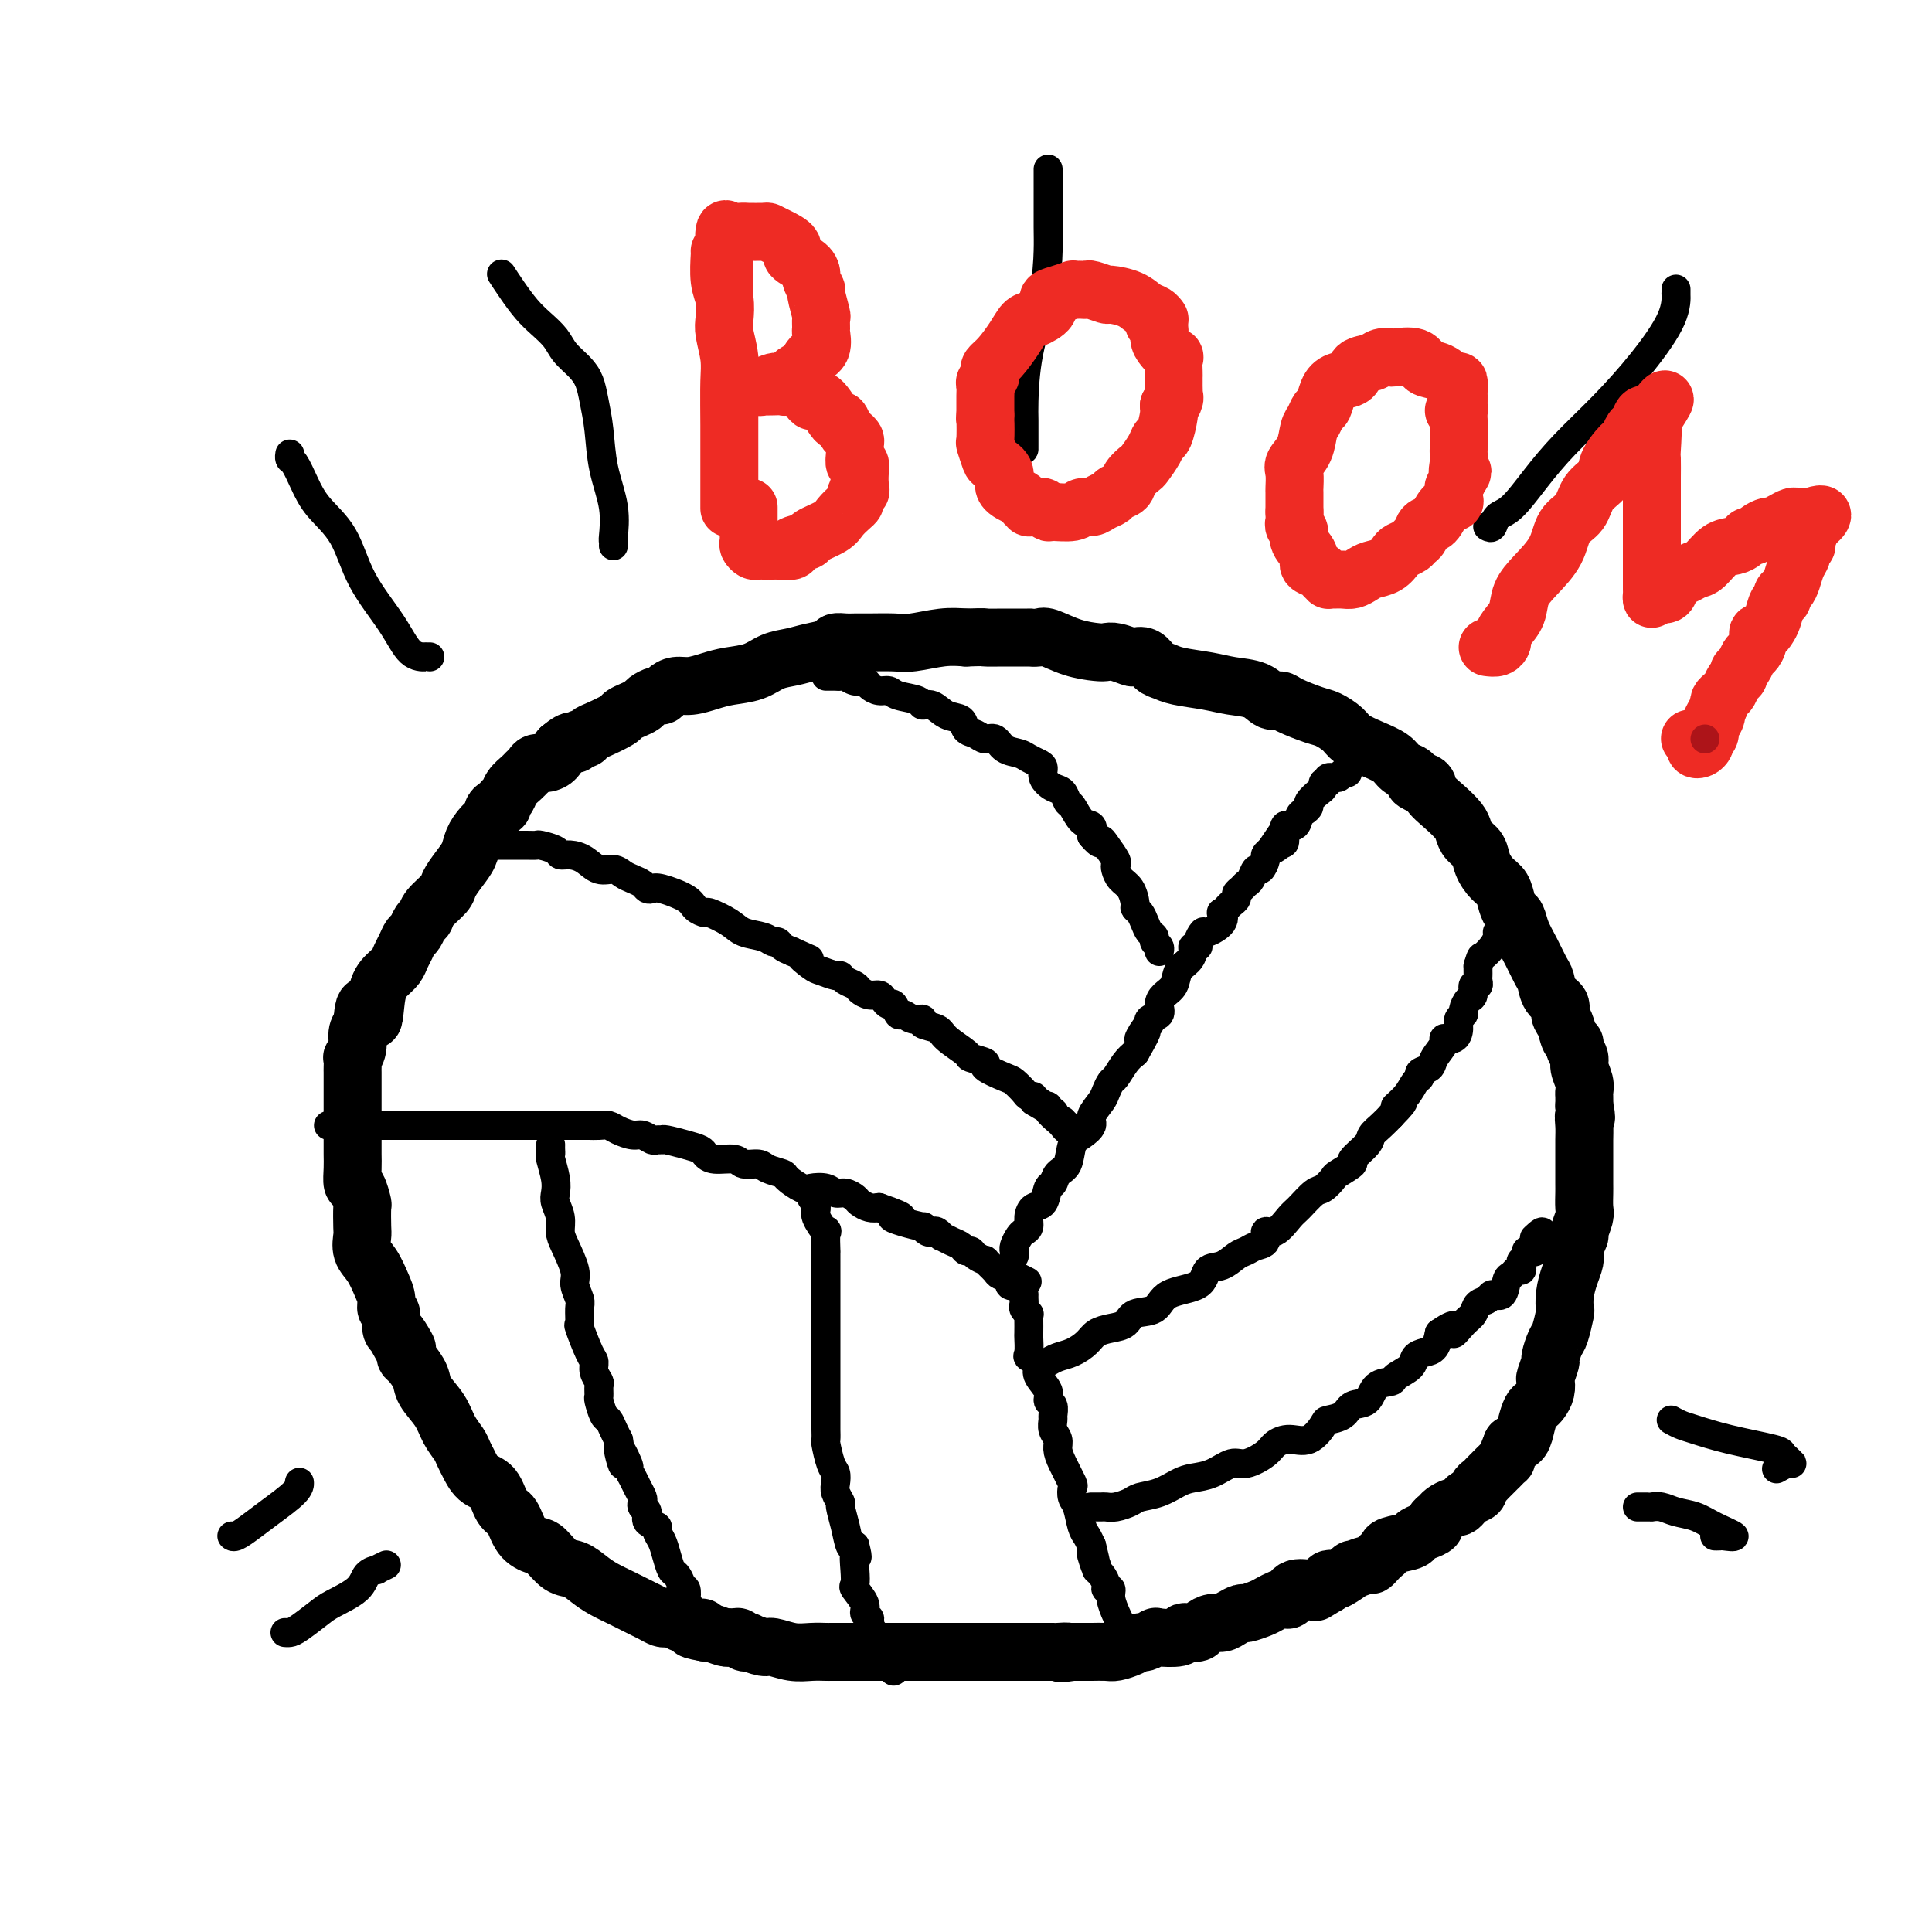 <svg viewBox='0 0 400 400' version='1.1' xmlns='http://www.w3.org/2000/svg' xmlns:xlink='http://www.w3.org/1999/xlink'><g fill='none' stroke='#000000' stroke-width='12' stroke-linecap='round' stroke-linejoin='round'><path d='M139,335c-0.361,-0.026 -0.721,-0.051 -1,0c-0.279,0.051 -0.476,0.179 -1,0c-0.524,-0.179 -1.375,-0.667 -2,-1c-0.625,-0.333 -1.024,-0.513 -2,-1c-0.976,-0.487 -2.529,-1.280 -4,-2c-1.471,-0.720 -2.859,-1.366 -4,-2c-1.141,-0.634 -2.034,-1.255 -3,-2c-0.966,-0.745 -2.006,-1.615 -3,-2c-0.994,-0.385 -1.943,-0.285 -3,-1c-1.057,-0.715 -2.223,-2.244 -3,-3c-0.777,-0.756 -1.166,-0.738 -2,-1c-0.834,-0.262 -2.114,-0.803 -3,-2c-0.886,-1.197 -1.380,-3.050 -2,-4c-0.620,-0.950 -1.368,-0.997 -2,-2c-0.632,-1.003 -1.149,-2.961 -2,-4c-0.851,-1.039 -2.035,-1.160 -3,-2c-0.965,-0.840 -1.711,-2.398 -2,-3c-0.289,-0.602 -0.122,-0.246 0,0c0.122,0.246 0.200,0.384 0,0c-0.200,-0.384 -0.677,-1.289 -1,-2c-0.323,-0.711 -0.491,-1.229 -1,-2c-0.509,-0.771 -1.358,-1.797 -2,-3c-0.642,-1.203 -1.076,-2.584 -2,-4c-0.924,-1.416 -2.339,-2.865 -3,-4c-0.661,-1.135 -0.569,-1.954 -1,-3c-0.431,-1.046 -1.385,-2.320 -2,-3c-0.615,-0.680 -0.890,-0.766 -1,-1c-0.110,-0.234 -0.055,-0.617 0,-1'/><path d='M84,280c-3.664,-5.999 -0.823,-1.996 0,-1c0.823,0.996 -0.372,-1.014 -1,-2c-0.628,-0.986 -0.690,-0.949 -1,-1c-0.310,-0.051 -0.870,-0.189 -1,-1c-0.130,-0.811 0.170,-2.293 0,-3c-0.170,-0.707 -0.810,-0.639 -1,-1c-0.190,-0.361 0.068,-1.151 0,-2c-0.068,-0.849 -0.463,-1.758 -1,-3c-0.537,-1.242 -1.216,-2.817 -2,-4c-0.784,-1.183 -1.673,-1.974 -2,-3c-0.327,-1.026 -0.090,-2.286 0,-3c0.090,-0.714 0.034,-0.883 0,-2c-0.034,-1.117 -0.048,-3.184 0,-4c0.048,-0.816 0.156,-0.382 0,-1c-0.156,-0.618 -0.578,-2.287 -1,-3c-0.422,-0.713 -0.845,-0.468 -1,-1c-0.155,-0.532 -0.041,-1.839 0,-3c0.041,-1.161 0.011,-2.176 0,-3c-0.011,-0.824 -0.003,-1.456 0,-2c0.003,-0.544 0.001,-1.000 0,-2c-0.001,-1.000 -0.000,-2.543 0,-4c0.000,-1.457 0.000,-2.829 0,-4c-0.000,-1.171 -0.001,-2.141 0,-3c0.001,-0.859 0.004,-1.608 0,-2c-0.004,-0.392 -0.016,-0.426 0,-1c0.016,-0.574 0.060,-1.687 0,-2c-0.060,-0.313 -0.222,0.174 0,0c0.222,-0.174 0.829,-1.008 1,-2c0.171,-0.992 -0.094,-2.140 0,-3c0.094,-0.860 0.547,-1.430 1,-2'/><path d='M75,212c0.417,-7.252 1.460,-1.883 2,-1c0.540,0.883 0.579,-2.722 1,-5c0.421,-2.278 1.226,-3.230 2,-4c0.774,-0.770 1.517,-1.357 2,-2c0.483,-0.643 0.707,-1.342 1,-2c0.293,-0.658 0.657,-1.275 1,-2c0.343,-0.725 0.667,-1.558 1,-2c0.333,-0.442 0.674,-0.492 1,-1c0.326,-0.508 0.636,-1.472 1,-2c0.364,-0.528 0.783,-0.620 1,-1c0.217,-0.380 0.233,-1.049 1,-2c0.767,-0.951 2.285,-2.183 3,-3c0.715,-0.817 0.628,-1.220 1,-2c0.372,-0.780 1.204,-1.939 2,-3c0.796,-1.061 1.558,-2.024 2,-3c0.442,-0.976 0.566,-1.964 1,-3c0.434,-1.036 1.178,-2.119 2,-3c0.822,-0.881 1.722,-1.560 2,-2c0.278,-0.440 -0.066,-0.642 0,-1c0.066,-0.358 0.541,-0.872 1,-1c0.459,-0.128 0.900,0.131 1,0c0.100,-0.131 -0.142,-0.651 0,-1c0.142,-0.349 0.668,-0.527 1,-1c0.332,-0.473 0.469,-1.241 1,-2c0.531,-0.759 1.454,-1.509 2,-2c0.546,-0.491 0.713,-0.722 1,-1c0.287,-0.278 0.693,-0.602 1,-1c0.307,-0.398 0.515,-0.870 1,-1c0.485,-0.130 1.246,0.080 2,0c0.754,-0.080 1.501,-0.452 2,-1c0.499,-0.548 0.749,-1.274 1,-2'/><path d='M116,155c3.107,-2.637 2.875,-1.230 3,-1c0.125,0.230 0.608,-0.716 1,-1c0.392,-0.284 0.692,0.093 1,0c0.308,-0.093 0.624,-0.655 1,-1c0.376,-0.345 0.812,-0.474 2,-1c1.188,-0.526 3.129,-1.450 4,-2c0.871,-0.550 0.671,-0.726 1,-1c0.329,-0.274 1.188,-0.647 2,-1c0.812,-0.353 1.579,-0.686 2,-1c0.421,-0.314 0.496,-0.610 1,-1c0.504,-0.390 1.435,-0.874 2,-1c0.565,-0.126 0.762,0.107 1,0c0.238,-0.107 0.516,-0.554 1,-1c0.484,-0.446 1.175,-0.892 2,-1c0.825,-0.108 1.784,0.122 3,0c1.216,-0.122 2.688,-0.596 4,-1c1.312,-0.404 2.464,-0.738 4,-1c1.536,-0.262 3.456,-0.451 5,-1c1.544,-0.549 2.713,-1.457 4,-2c1.287,-0.543 2.690,-0.720 4,-1c1.310,-0.280 2.525,-0.664 4,-1c1.475,-0.336 3.211,-0.626 4,-1c0.789,-0.374 0.630,-0.833 1,-1c0.370,-0.167 1.268,-0.044 2,0c0.732,0.044 1.297,0.008 2,0c0.703,-0.008 1.545,0.012 3,0c1.455,-0.012 3.524,-0.055 5,0c1.476,0.055 2.359,0.207 4,0c1.641,-0.207 4.040,-0.773 6,-1c1.960,-0.227 3.480,-0.113 5,0'/><path d='M200,132c4.614,-0.155 3.649,-0.041 4,0c0.351,0.041 2.017,0.009 4,0c1.983,-0.009 4.283,0.004 5,0c0.717,-0.004 -0.148,-0.026 0,0c0.148,0.026 1.310,0.098 2,0c0.690,-0.098 0.907,-0.367 2,0c1.093,0.367 3.060,1.370 5,2c1.940,0.630 3.853,0.887 5,1c1.147,0.113 1.529,0.081 2,0c0.471,-0.081 1.032,-0.211 2,0c0.968,0.211 2.342,0.763 3,1c0.658,0.237 0.599,0.157 1,0c0.401,-0.157 1.261,-0.393 2,0c0.739,0.393 1.358,1.415 2,2c0.642,0.585 1.309,0.733 2,1c0.691,0.267 1.406,0.654 3,1c1.594,0.346 4.066,0.653 6,1c1.934,0.347 3.330,0.736 5,1c1.670,0.264 3.613,0.403 5,1c1.387,0.597 2.219,1.651 3,2c0.781,0.349 1.512,-0.006 2,0c0.488,0.006 0.734,0.372 2,1c1.266,0.628 3.552,1.519 5,2c1.448,0.481 2.058,0.551 3,1c0.942,0.449 2.216,1.276 3,2c0.784,0.724 1.078,1.346 2,2c0.922,0.654 2.471,1.341 4,2c1.529,0.659 3.039,1.290 4,2c0.961,0.710 1.374,1.499 2,2c0.626,0.501 1.465,0.715 2,1c0.535,0.285 0.768,0.643 1,1'/><path d='M293,161c4.990,3.034 0.966,1.618 0,1c-0.966,-0.618 1.128,-0.436 2,0c0.872,0.436 0.523,1.128 1,2c0.477,0.872 1.781,1.923 3,3c1.219,1.077 2.353,2.178 3,3c0.647,0.822 0.806,1.365 1,2c0.194,0.635 0.423,1.362 1,2c0.577,0.638 1.503,1.185 2,2c0.497,0.815 0.567,1.896 1,3c0.433,1.104 1.229,2.231 2,3c0.771,0.769 1.515,1.181 2,2c0.485,0.819 0.710,2.045 1,3c0.290,0.955 0.645,1.639 1,2c0.355,0.361 0.711,0.399 1,1c0.289,0.601 0.510,1.764 1,3c0.490,1.236 1.249,2.543 2,4c0.751,1.457 1.493,3.062 2,4c0.507,0.938 0.780,1.209 1,2c0.220,0.791 0.387,2.103 1,3c0.613,0.897 1.671,1.378 2,2c0.329,0.622 -0.071,1.384 0,2c0.071,0.616 0.611,1.085 1,2c0.389,0.915 0.625,2.274 1,3c0.375,0.726 0.889,0.817 1,1c0.111,0.183 -0.180,0.459 0,1c0.180,0.541 0.833,1.349 1,2c0.167,0.651 -0.151,1.147 0,2c0.151,0.853 0.773,2.064 1,3c0.227,0.936 0.061,1.598 0,2c-0.061,0.402 -0.017,0.543 0,1c0.017,0.457 0.009,1.228 0,2'/><path d='M328,229c0.774,3.617 0.207,2.160 0,2c-0.207,-0.160 -0.056,0.976 0,2c0.056,1.024 0.015,1.936 0,3c-0.015,1.064 -0.004,2.281 0,3c0.004,0.719 0.002,0.940 0,2c-0.002,1.060 -0.005,2.960 0,4c0.005,1.040 0.016,1.219 0,2c-0.016,0.781 -0.061,2.164 0,3c0.061,0.836 0.226,1.126 0,2c-0.226,0.874 -0.844,2.330 -1,3c-0.156,0.670 0.152,0.552 0,1c-0.152,0.448 -0.762,1.463 -1,2c-0.238,0.537 -0.102,0.596 0,1c0.102,0.404 0.172,1.152 0,2c-0.172,0.848 -0.585,1.796 -1,3c-0.415,1.204 -0.832,2.663 -1,4c-0.168,1.337 -0.088,2.551 0,3c0.088,0.449 0.182,0.131 0,1c-0.182,0.869 -0.641,2.923 -1,4c-0.359,1.077 -0.618,1.177 -1,2c-0.382,0.823 -0.886,2.370 -1,3c-0.114,0.630 0.163,0.343 0,1c-0.163,0.657 -0.765,2.256 -1,3c-0.235,0.744 -0.104,0.632 0,1c0.104,0.368 0.182,1.218 0,2c-0.182,0.782 -0.626,1.498 -1,2c-0.374,0.502 -0.680,0.789 -1,1c-0.320,0.211 -0.653,0.345 -1,1c-0.347,0.655 -0.709,1.830 -1,3c-0.291,1.170 -0.512,2.334 -1,3c-0.488,0.666 -1.244,0.833 -2,1'/><path d='M313,299c-1.726,4.190 -1.040,3.164 -1,3c0.040,-0.164 -0.566,0.533 -1,1c-0.434,0.467 -0.695,0.702 -1,1c-0.305,0.298 -0.654,0.657 -1,1c-0.346,0.343 -0.688,0.669 -1,1c-0.312,0.331 -0.594,0.666 -1,1c-0.406,0.334 -0.935,0.668 -1,1c-0.065,0.332 0.334,0.663 0,1c-0.334,0.337 -1.403,0.682 -2,1c-0.597,0.318 -0.723,0.610 -1,1c-0.277,0.390 -0.705,0.878 -1,1c-0.295,0.122 -0.456,-0.122 -1,0c-0.544,0.122 -1.472,0.610 -2,1c-0.528,0.390 -0.657,0.682 -1,1c-0.343,0.318 -0.901,0.663 -1,1c-0.099,0.337 0.260,0.668 0,1c-0.260,0.332 -1.141,0.666 -2,1c-0.859,0.334 -1.697,0.667 -2,1c-0.303,0.333 -0.070,0.666 -1,1c-0.930,0.334 -3.023,0.668 -4,1c-0.977,0.332 -0.837,0.662 -1,1c-0.163,0.338 -0.630,0.683 -1,1c-0.370,0.317 -0.642,0.605 -1,1c-0.358,0.395 -0.800,0.898 -1,1c-0.200,0.102 -0.158,-0.197 -1,0c-0.842,0.197 -2.569,0.889 -3,1c-0.431,0.111 0.434,-0.360 0,0c-0.434,0.360 -2.168,1.550 -3,2c-0.832,0.450 -0.762,0.160 -1,0c-0.238,-0.160 -0.782,-0.188 -1,0c-0.218,0.188 -0.109,0.594 0,1'/><path d='M275,328c-4.496,2.704 -2.237,1.464 -2,1c0.237,-0.464 -1.547,-0.152 -2,0c-0.453,0.152 0.427,0.145 0,0c-0.427,-0.145 -2.159,-0.428 -3,0c-0.841,0.428 -0.790,1.567 -1,2c-0.210,0.433 -0.680,0.158 -1,0c-0.320,-0.158 -0.491,-0.201 -1,0c-0.509,0.201 -1.358,0.645 -2,1c-0.642,0.355 -1.078,0.621 -2,1c-0.922,0.379 -2.330,0.871 -3,1c-0.670,0.129 -0.603,-0.106 -1,0c-0.397,0.106 -1.257,0.554 -2,1c-0.743,0.446 -1.368,0.890 -2,1c-0.632,0.110 -1.269,-0.115 -2,0c-0.731,0.115 -1.555,0.570 -2,1c-0.445,0.430 -0.512,0.833 -1,1c-0.488,0.167 -1.397,0.096 -2,0c-0.603,-0.096 -0.901,-0.218 -1,0c-0.099,0.218 -0.001,0.776 -1,1c-0.999,0.224 -3.096,0.115 -4,0c-0.904,-0.115 -0.616,-0.237 -1,0c-0.384,0.237 -1.438,0.834 -2,1c-0.562,0.166 -0.630,-0.099 -1,0c-0.370,0.099 -1.043,0.562 -2,1c-0.957,0.438 -2.197,0.849 -3,1c-0.803,0.151 -1.168,0.040 -2,0c-0.832,-0.040 -2.130,-0.011 -3,0c-0.870,0.011 -1.311,0.003 -2,0c-0.689,-0.003 -1.625,-0.001 -2,0c-0.375,0.001 -0.187,0.000 0,0'/><path d='M222,342c-4.136,0.619 -1.475,0.166 -1,0c0.475,-0.166 -1.235,-0.044 -2,0c-0.765,0.044 -0.586,0.012 -1,0c-0.414,-0.012 -1.423,-0.003 -2,0c-0.577,0.003 -0.724,0.001 -1,0c-0.276,-0.001 -0.683,-0.000 -1,0c-0.317,0.000 -0.544,0.000 -1,0c-0.456,-0.000 -1.141,-0.000 -2,0c-0.859,0.000 -1.894,0.000 -3,0c-1.106,-0.000 -2.285,-0.000 -3,0c-0.715,0.000 -0.966,0.000 -2,0c-1.034,-0.000 -2.851,-0.000 -4,0c-1.149,0.000 -1.632,0.000 -2,0c-0.368,-0.000 -0.623,-0.000 -1,0c-0.377,0.000 -0.877,0.000 -1,0c-0.123,-0.000 0.132,-0.000 0,0c-0.132,0.000 -0.650,0.000 -1,0c-0.350,-0.000 -0.530,-0.000 -1,0c-0.470,0.000 -1.229,0.000 -2,0c-0.771,-0.000 -1.555,-0.000 -2,0c-0.445,0.000 -0.553,0.000 -1,0c-0.447,-0.000 -1.233,-0.000 -2,0c-0.767,0.000 -1.515,0.000 -2,0c-0.485,-0.000 -0.707,0.000 -1,0c-0.293,0.000 -0.659,0.000 -1,0c-0.341,0.000 -0.658,0.000 -1,0c-0.342,0.000 -0.707,0.000 -1,0c-0.293,0.000 -0.512,0.000 -1,0c-0.488,0.000 -1.244,0.000 -2,0'/><path d='M177,342c-7.576,0.000 -4.018,0.000 -3,0c1.018,-0.000 -0.506,-0.000 -1,0c-0.494,0.000 0.042,0.001 0,0c-0.042,-0.001 -0.662,-0.004 -1,0c-0.338,0.004 -0.392,0.016 -1,0c-0.608,-0.016 -1.768,-0.061 -3,0c-1.232,0.061 -2.536,0.226 -4,0c-1.464,-0.226 -3.089,-0.844 -4,-1c-0.911,-0.156 -1.109,0.151 -2,0c-0.891,-0.151 -2.476,-0.758 -3,-1c-0.524,-0.242 0.013,-0.117 0,0c-0.013,0.117 -0.578,0.227 -1,0c-0.422,-0.227 -0.703,-0.792 -1,-1c-0.297,-0.208 -0.612,-0.060 -1,0c-0.388,0.060 -0.850,0.030 -1,0c-0.150,-0.030 0.012,-0.061 0,0c-0.012,0.061 -0.199,0.212 -1,0c-0.801,-0.212 -2.216,-0.788 -3,-1c-0.784,-0.212 -0.938,-0.061 -1,0c-0.062,0.061 -0.031,0.030 0,0'/><path d='M146,338c-4.975,-0.841 -1.911,-0.943 -1,-1c0.911,-0.057 -0.330,-0.068 -1,0c-0.670,0.068 -0.767,0.214 -1,0c-0.233,-0.214 -0.601,-0.788 -1,-1c-0.399,-0.212 -0.828,-0.060 -1,0c-0.172,0.060 -0.086,0.030 0,0'/></g>
<g fill='none' stroke='#000000' stroke-width='6' stroke-linecap='round' stroke-linejoin='round'><path d='M68,233c0.335,0.000 0.670,0.000 1,0c0.330,0.000 0.654,-0.000 1,0c0.346,0.000 0.715,0.000 1,0c0.285,-0.000 0.485,-0.000 1,0c0.515,0.000 1.346,0.000 2,0c0.654,-0.000 1.133,0.000 2,0c0.867,-0.000 2.122,0.000 3,0c0.878,0.000 1.379,0.000 2,0c0.621,-0.000 1.361,0.000 2,0c0.639,-0.000 1.178,0.000 2,0c0.822,0.000 1.927,0.000 3,0c1.073,0.000 2.116,0.000 3,0c0.884,-0.000 1.610,0.000 2,0c0.390,0.000 0.443,-0.000 1,0c0.557,0.000 1.619,-0.000 2,0c0.381,0.000 0.081,-0.000 1,0c0.919,0.000 3.058,-0.000 4,0c0.942,0.000 0.689,-0.000 1,0c0.311,0.000 1.186,-0.000 2,0c0.814,0.000 1.565,-0.000 2,0c0.435,0.000 0.553,-0.000 1,0c0.447,0.000 1.223,-0.000 2,0c0.777,0.000 1.555,-0.000 2,0c0.445,0.000 0.556,-0.000 1,0c0.444,0.000 1.222,0.000 2,0'/><path d='M114,233c7.065,-0.000 1.728,-0.001 1,0c-0.728,0.001 3.155,0.003 5,0c1.845,-0.003 1.653,-0.011 2,0c0.347,0.011 1.233,0.040 2,0c0.767,-0.040 1.414,-0.151 2,0c0.586,0.151 1.113,0.562 2,1c0.887,0.438 2.136,0.902 3,1c0.864,0.098 1.342,-0.171 2,0c0.658,0.171 1.495,0.781 2,1c0.505,0.219 0.678,0.048 1,0c0.322,-0.048 0.793,0.028 1,0c0.207,-0.028 0.150,-0.161 1,0c0.850,0.161 2.606,0.617 4,1c1.394,0.383 2.427,0.695 3,1c0.573,0.305 0.685,0.603 1,1c0.315,0.397 0.831,0.894 2,1c1.169,0.106 2.990,-0.179 4,0c1.010,0.179 1.210,0.820 2,1c0.790,0.180 2.169,-0.102 3,0c0.831,0.102 1.114,0.588 2,1c0.886,0.412 2.377,0.750 3,1c0.623,0.250 0.379,0.411 1,1c0.621,0.589 2.105,1.607 3,2c0.895,0.393 1.199,0.161 2,0c0.801,-0.161 2.098,-0.251 3,0c0.902,0.251 1.411,0.841 2,1c0.589,0.159 1.260,-0.115 2,0c0.740,0.115 1.549,0.618 2,1c0.451,0.382 0.545,0.641 1,1c0.455,0.359 1.273,0.817 2,1c0.727,0.183 1.364,0.092 2,0'/><path d='M182,250c7.431,2.576 4.008,2.014 3,2c-1.008,-0.014 0.398,0.518 2,1c1.602,0.482 3.398,0.913 4,1c0.602,0.087 0.008,-0.169 0,0c-0.008,0.169 0.571,0.762 1,1c0.429,0.238 0.709,0.119 1,0c0.291,-0.119 0.592,-0.239 1,0c0.408,0.239 0.921,0.839 1,1c0.079,0.161 -0.277,-0.115 0,0c0.277,0.115 1.186,0.622 2,1c0.814,0.378 1.533,0.627 2,1c0.467,0.373 0.684,0.869 1,1c0.316,0.131 0.733,-0.102 1,0c0.267,0.102 0.385,0.538 1,1c0.615,0.462 1.728,0.950 2,1c0.272,0.050 -0.296,-0.337 0,0c0.296,0.337 1.456,1.398 2,2c0.544,0.602 0.472,0.744 1,1c0.528,0.256 1.657,0.625 2,1c0.343,0.375 -0.100,0.755 0,1c0.100,0.245 0.743,0.356 1,0c0.257,-0.356 0.129,-1.178 0,-2'/><path d='M210,264c4.667,2.333 2.333,1.167 0,0'/><path d='M212,268c-0.008,0.331 -0.016,0.663 0,1c0.016,0.337 0.057,0.680 0,1c-0.057,0.320 -0.211,0.619 0,1c0.211,0.381 0.789,0.845 1,1c0.211,0.155 0.057,-0.001 0,0c-0.057,0.001 -0.017,0.157 0,1c0.017,0.843 0.012,2.373 0,3c-0.012,0.627 -0.031,0.353 0,1c0.031,0.647 0.111,2.217 0,3c-0.111,0.783 -0.414,0.780 0,1c0.414,0.220 1.546,0.665 2,1c0.454,0.335 0.231,0.561 0,1c-0.231,0.439 -0.468,1.091 0,2c0.468,0.909 1.642,2.074 2,3c0.358,0.926 -0.101,1.613 0,2c0.101,0.387 0.763,0.474 1,1c0.237,0.526 0.049,1.491 0,2c-0.049,0.509 0.041,0.560 0,1c-0.041,0.440 -0.214,1.267 0,2c0.214,0.733 0.814,1.372 1,2c0.186,0.628 -0.042,1.247 0,2c0.042,0.753 0.354,1.642 1,3c0.646,1.358 1.626,3.186 2,4c0.374,0.814 0.142,0.613 0,1c-0.142,0.387 -0.193,1.363 0,2c0.193,0.637 0.629,0.933 1,2c0.371,1.067 0.677,2.903 1,4c0.323,1.097 0.664,1.456 1,2c0.336,0.544 0.668,1.272 1,2'/><path d='M226,320c2.102,8.390 0.357,3.365 0,2c-0.357,-1.365 0.674,0.931 1,2c0.326,1.069 -0.052,0.912 0,1c0.052,0.088 0.535,0.420 1,1c0.465,0.580 0.913,1.407 1,2c0.087,0.593 -0.188,0.952 0,1c0.188,0.048 0.838,-0.215 1,0c0.162,0.215 -0.164,0.908 0,2c0.164,1.092 0.818,2.584 1,3c0.182,0.416 -0.109,-0.242 0,0c0.109,0.242 0.618,1.385 1,2c0.382,0.615 0.639,0.701 1,1c0.361,0.299 0.828,0.811 1,1c0.172,0.189 0.049,0.054 0,0c-0.049,-0.054 -0.025,-0.027 0,0'/><path d='M210,260c-0.007,-0.439 -0.013,-0.877 0,-1c0.013,-0.123 0.046,0.070 0,0c-0.046,-0.070 -0.171,-0.403 0,-1c0.171,-0.597 0.636,-1.460 1,-2c0.364,-0.540 0.626,-0.758 1,-1c0.374,-0.242 0.860,-0.506 1,-1c0.140,-0.494 -0.064,-1.216 0,-2c0.064,-0.784 0.397,-1.628 1,-2c0.603,-0.372 1.475,-0.272 2,-1c0.525,-0.728 0.703,-2.286 1,-3c0.297,-0.714 0.712,-0.586 1,-1c0.288,-0.414 0.449,-1.371 1,-2c0.551,-0.629 1.491,-0.930 2,-2c0.509,-1.070 0.588,-2.909 1,-4c0.412,-1.091 1.157,-1.432 2,-2c0.843,-0.568 1.784,-1.361 2,-2c0.216,-0.639 -0.294,-1.125 0,-2c0.294,-0.875 1.391,-2.139 2,-3c0.609,-0.861 0.729,-1.319 1,-2c0.271,-0.681 0.691,-1.585 1,-2c0.309,-0.415 0.506,-0.343 1,-1c0.494,-0.657 1.284,-2.045 2,-3c0.716,-0.955 1.358,-1.478 2,-2'/><path d='M235,218c4.052,-7.068 1.682,-3.738 1,-3c-0.682,0.738 0.325,-1.114 1,-2c0.675,-0.886 1.020,-0.804 1,-1c-0.020,-0.196 -0.405,-0.670 0,-1c0.405,-0.330 1.599,-0.515 2,-1c0.401,-0.485 0.009,-1.270 0,-2c-0.009,-0.730 0.366,-1.403 1,-2c0.634,-0.597 1.528,-1.116 2,-2c0.472,-0.884 0.523,-2.131 1,-3c0.477,-0.869 1.381,-1.359 2,-2c0.619,-0.641 0.954,-1.434 1,-2c0.046,-0.566 -0.197,-0.907 0,-1c0.197,-0.093 0.835,0.061 1,0c0.165,-0.061 -0.141,-0.336 0,-1c0.141,-0.664 0.731,-1.718 1,-2c0.269,-0.282 0.219,0.209 1,0c0.781,-0.209 2.394,-1.117 3,-2c0.606,-0.883 0.205,-1.742 0,-2c-0.205,-0.258 -0.213,0.086 0,0c0.213,-0.086 0.649,-0.600 1,-1c0.351,-0.400 0.619,-0.685 1,-1c0.381,-0.315 0.876,-0.660 1,-1c0.124,-0.340 -0.121,-0.673 0,-1c0.121,-0.327 0.610,-0.646 1,-1c0.390,-0.354 0.683,-0.743 1,-1c0.317,-0.257 0.659,-0.384 1,-1c0.341,-0.616 0.683,-1.723 1,-2c0.317,-0.277 0.611,0.276 1,0c0.389,-0.276 0.874,-1.382 1,-2c0.126,-0.618 -0.107,-0.748 0,-1c0.107,-0.252 0.553,-0.626 1,-1'/><path d='M263,176c4.516,-6.727 1.805,-2.543 1,-1c-0.805,1.543 0.295,0.445 1,0c0.705,-0.445 1.015,-0.238 1,-1c-0.015,-0.762 -0.354,-2.495 0,-3c0.354,-0.505 1.399,0.216 2,0c0.601,-0.216 0.756,-1.371 1,-2c0.244,-0.629 0.577,-0.731 1,-1c0.423,-0.269 0.935,-0.703 1,-1c0.065,-0.297 -0.318,-0.457 0,-1c0.318,-0.543 1.337,-1.470 2,-2c0.663,-0.530 0.969,-0.663 1,-1c0.031,-0.337 -0.213,-0.879 0,-1c0.213,-0.121 0.884,0.178 1,0c0.116,-0.178 -0.322,-0.832 0,-1c0.322,-0.168 1.406,0.151 2,0c0.594,-0.151 0.698,-0.771 1,-1c0.302,-0.229 0.800,-0.065 1,0c0.200,0.065 0.100,0.033 0,0'/><path d='M102,175c0.350,0.000 0.700,0.000 1,0c0.300,-0.000 0.551,-0.001 1,0c0.449,0.001 1.098,0.003 2,0c0.902,-0.003 2.058,-0.011 3,0c0.942,0.011 1.669,0.041 2,0c0.331,-0.041 0.266,-0.153 1,0c0.734,0.153 2.268,0.571 3,1c0.732,0.429 0.661,0.871 1,1c0.339,0.129 1.088,-0.053 2,0c0.912,0.053 1.987,0.343 3,1c1.013,0.657 1.963,1.681 3,2c1.037,0.319 2.162,-0.069 3,0c0.838,0.069 1.390,0.593 2,1c0.610,0.407 1.276,0.696 2,1c0.724,0.304 1.504,0.623 2,1c0.496,0.377 0.709,0.811 1,1c0.291,0.189 0.660,0.132 1,0c0.340,-0.132 0.652,-0.338 2,0c1.348,0.338 3.733,1.221 5,2c1.267,0.779 1.415,1.455 2,2c0.585,0.545 1.606,0.958 2,1c0.394,0.042 0.161,-0.286 1,0c0.839,0.286 2.750,1.186 4,2c1.250,0.814 1.840,1.542 3,2c1.160,0.458 2.891,0.648 4,1c1.109,0.352 1.596,0.868 2,1c0.404,0.132 0.724,-0.118 1,0c0.276,0.118 0.507,0.605 1,1c0.493,0.395 1.246,0.697 2,1'/><path d='M164,197c6.076,2.747 2.766,1.113 2,1c-0.766,-0.113 1.012,1.293 2,2c0.988,0.707 1.186,0.714 2,1c0.814,0.286 2.245,0.850 3,1c0.755,0.150 0.835,-0.113 1,0c0.165,0.113 0.415,0.604 1,1c0.585,0.396 1.505,0.697 2,1c0.495,0.303 0.567,0.607 1,1c0.433,0.393 1.229,0.874 2,1c0.771,0.126 1.516,-0.102 2,0c0.484,0.102 0.706,0.534 1,1c0.294,0.466 0.658,0.966 1,1c0.342,0.034 0.660,-0.398 1,0c0.340,0.398 0.701,1.626 1,2c0.299,0.374 0.535,-0.108 1,0c0.465,0.108 1.158,0.804 2,1c0.842,0.196 1.834,-0.109 2,0c0.166,0.109 -0.495,0.631 0,1c0.495,0.369 2.145,0.586 3,1c0.855,0.414 0.915,1.027 2,2c1.085,0.973 3.194,2.306 4,3c0.806,0.694 0.309,0.748 1,1c0.691,0.252 2.570,0.701 3,1c0.430,0.299 -0.590,0.448 0,1c0.590,0.552 2.789,1.506 4,2c1.211,0.494 1.435,0.527 2,1c0.565,0.473 1.471,1.384 2,2c0.529,0.616 0.681,0.935 1,1c0.319,0.065 0.805,-0.124 1,0c0.195,0.124 0.097,0.562 0,1'/><path d='M214,228c7.919,4.733 2.717,1.065 1,0c-1.717,-1.065 0.051,0.474 1,1c0.949,0.526 1.080,0.039 1,0c-0.080,-0.039 -0.371,0.368 0,1c0.371,0.632 1.403,1.487 2,2c0.597,0.513 0.759,0.684 1,1c0.241,0.316 0.562,0.778 1,1c0.438,0.222 0.994,0.204 1,0c0.006,-0.204 -0.537,-0.593 -1,-1c-0.463,-0.407 -0.847,-0.830 -1,-1c-0.153,-0.170 -0.077,-0.085 0,0'/><path d='M171,140c0.335,0.002 0.670,0.005 1,0c0.330,-0.005 0.656,-0.016 1,0c0.344,0.016 0.707,0.060 1,0c0.293,-0.060 0.515,-0.222 1,0c0.485,0.222 1.233,0.829 2,1c0.767,0.171 1.554,-0.095 2,0c0.446,0.095 0.551,0.550 1,1c0.449,0.450 1.243,0.895 2,1c0.757,0.105 1.476,-0.132 2,0c0.524,0.132 0.853,0.631 2,1c1.147,0.369 3.113,0.609 4,1c0.887,0.391 0.695,0.935 1,1c0.305,0.065 1.107,-0.348 2,0c0.893,0.348 1.877,1.456 3,2c1.123,0.544 2.384,0.522 3,1c0.616,0.478 0.587,1.455 1,2c0.413,0.545 1.269,0.657 2,1c0.731,0.343 1.336,0.918 2,1c0.664,0.082 1.386,-0.329 2,0c0.614,0.329 1.121,1.397 2,2c0.879,0.603 2.129,0.742 3,1c0.871,0.258 1.364,0.637 2,1c0.636,0.363 1.417,0.712 2,1c0.583,0.288 0.968,0.515 1,1c0.032,0.485 -0.291,1.227 0,2c0.291,0.773 1.194,1.577 2,2c0.806,0.423 1.516,0.466 2,1c0.484,0.534 0.743,1.560 1,2c0.257,0.440 0.512,0.293 1,1c0.488,0.707 1.208,2.267 2,3c0.792,0.733 1.655,0.638 2,1c0.345,0.362 0.173,1.181 0,2'/><path d='M226,173c2.126,2.531 1.942,1.360 2,1c0.058,-0.360 0.357,0.092 1,1c0.643,0.908 1.629,2.272 2,3c0.371,0.728 0.128,0.818 0,1c-0.128,0.182 -0.140,0.454 0,1c0.140,0.546 0.433,1.364 1,2c0.567,0.636 1.409,1.090 2,2c0.591,0.910 0.932,2.275 1,3c0.068,0.725 -0.135,0.810 0,1c0.135,0.190 0.610,0.485 1,1c0.390,0.515 0.697,1.251 1,2c0.303,0.749 0.603,1.511 1,2c0.397,0.489 0.891,0.706 1,1c0.109,0.294 -0.167,0.667 0,1c0.167,0.333 0.776,0.628 1,1c0.224,0.372 0.064,0.821 0,1c-0.064,0.179 -0.032,0.090 0,0'/><path d='M114,237c-0.008,0.313 -0.016,0.626 0,1c0.016,0.374 0.056,0.809 0,1c-0.056,0.191 -0.207,0.137 0,1c0.207,0.863 0.773,2.643 1,4c0.227,1.357 0.115,2.290 0,3c-0.115,0.710 -0.233,1.198 0,2c0.233,0.802 0.818,1.918 1,3c0.182,1.082 -0.038,2.128 0,3c0.038,0.872 0.336,1.569 1,3c0.664,1.431 1.695,3.596 2,5c0.305,1.404 -0.116,2.046 0,3c0.116,0.954 0.770,2.220 1,3c0.230,0.780 0.038,1.073 0,2c-0.038,0.927 0.080,2.489 0,3c-0.080,0.511 -0.357,-0.028 0,1c0.357,1.028 1.350,3.622 2,5c0.650,1.378 0.959,1.539 1,2c0.041,0.461 -0.186,1.221 0,2c0.186,0.779 0.785,1.579 1,2c0.215,0.421 0.047,0.465 0,1c-0.047,0.535 0.029,1.560 0,2c-0.029,0.440 -0.162,0.293 0,1c0.162,0.707 0.618,2.267 1,3c0.382,0.733 0.690,0.640 1,1c0.310,0.360 0.622,1.174 1,2c0.378,0.826 0.822,1.665 1,2c0.178,0.335 0.089,0.168 0,0'/><path d='M128,298c2.041,9.717 0.143,3.509 0,2c-0.143,-1.509 1.468,1.679 2,3c0.532,1.321 -0.015,0.773 0,1c0.015,0.227 0.591,1.227 1,2c0.409,0.773 0.650,1.319 1,2c0.350,0.681 0.810,1.495 1,2c0.190,0.505 0.111,0.699 0,1c-0.111,0.301 -0.255,0.710 0,1c0.255,0.290 0.908,0.461 1,1c0.092,0.539 -0.379,1.445 0,2c0.379,0.555 1.607,0.758 2,1c0.393,0.242 -0.050,0.522 0,1c0.050,0.478 0.592,1.154 1,2c0.408,0.846 0.683,1.863 1,3c0.317,1.137 0.677,2.393 1,3c0.323,0.607 0.609,0.563 1,1c0.391,0.437 0.889,1.355 1,2c0.111,0.645 -0.164,1.016 0,1c0.164,-0.016 0.766,-0.421 1,0c0.234,0.421 0.101,1.668 0,2c-0.101,0.332 -0.171,-0.251 0,0c0.171,0.251 0.582,1.335 1,2c0.418,0.665 0.843,0.910 1,1c0.157,0.090 0.045,0.026 0,0c-0.045,-0.026 -0.022,-0.013 0,0'/><path d='M168,248c0.483,0.719 0.967,1.438 1,2c0.033,0.562 -0.383,0.967 0,2c0.383,1.033 1.567,2.694 2,3c0.433,0.306 0.116,-0.742 0,0c-0.116,0.742 -0.031,3.275 0,4c0.031,0.725 0.008,-0.357 0,0c-0.008,0.357 -0.002,2.152 0,4c0.002,1.848 0.001,3.748 0,5c-0.001,1.252 -0.000,1.857 0,3c0.000,1.143 0.000,2.823 0,4c-0.000,1.177 -0.000,1.849 0,3c0.000,1.151 0.000,2.780 0,4c-0.000,1.220 0.000,2.033 0,3c-0.000,0.967 -0.000,2.090 0,3c0.000,0.910 0.000,1.606 0,2c-0.000,0.394 -0.000,0.486 0,1c0.000,0.514 0.000,1.452 0,2c-0.000,0.548 -0.001,0.707 0,1c0.001,0.293 0.003,0.719 0,1c-0.003,0.281 -0.011,0.417 0,1c0.011,0.583 0.042,1.612 0,2c-0.042,0.388 -0.156,0.134 0,1c0.156,0.866 0.582,2.852 1,4c0.418,1.148 0.829,1.457 1,2c0.171,0.543 0.101,1.319 0,2c-0.101,0.681 -0.234,1.265 0,2c0.234,0.735 0.836,1.620 1,2c0.164,0.380 -0.111,0.257 0,1c0.111,0.743 0.607,2.354 1,4c0.393,1.646 0.684,3.327 1,4c0.316,0.673 0.658,0.336 1,0'/><path d='M177,320c0.931,3.722 0.257,2.026 0,2c-0.257,-0.026 -0.098,1.618 0,3c0.098,1.382 0.135,2.503 0,3c-0.135,0.497 -0.443,0.370 0,1c0.443,0.630 1.638,2.018 2,3c0.362,0.982 -0.109,1.558 0,2c0.109,0.442 0.798,0.751 1,1c0.202,0.249 -0.083,0.440 0,1c0.083,0.560 0.534,1.489 1,2c0.466,0.511 0.948,0.603 1,1c0.052,0.397 -0.326,1.097 0,2c0.326,0.903 1.355,2.007 2,3c0.645,0.993 0.905,1.874 1,2c0.095,0.126 0.026,-0.505 0,-1c-0.026,-0.495 -0.007,-0.856 0,-1c0.007,-0.144 0.004,-0.072 0,0'/><path d='M217,282c-0.157,0.095 -0.314,0.191 0,0c0.314,-0.191 1.098,-0.667 2,-1c0.902,-0.333 1.923,-0.522 3,-1c1.077,-0.478 2.212,-1.246 3,-2c0.788,-0.754 1.230,-1.496 2,-2c0.770,-0.504 1.868,-0.772 3,-1c1.132,-0.228 2.296,-0.416 3,-1c0.704,-0.584 0.946,-1.565 2,-2c1.054,-0.435 2.918,-0.325 4,-1c1.082,-0.675 1.382,-2.135 3,-3c1.618,-0.865 4.555,-1.135 6,-2c1.445,-0.865 1.398,-2.326 2,-3c0.602,-0.674 1.854,-0.560 3,-1c1.146,-0.440 2.187,-1.433 3,-2c0.813,-0.567 1.400,-0.710 2,-1c0.600,-0.290 1.214,-0.729 2,-1c0.786,-0.271 1.742,-0.375 2,-1c0.258,-0.625 -0.184,-1.772 0,-2c0.184,-0.228 0.993,0.463 2,0c1.007,-0.463 2.210,-2.078 3,-3c0.790,-0.922 1.165,-1.149 2,-2c0.835,-0.851 2.131,-2.326 3,-3c0.869,-0.674 1.312,-0.546 2,-1c0.688,-0.454 1.621,-1.490 2,-2c0.379,-0.510 0.205,-0.493 1,-1c0.795,-0.507 2.559,-1.539 3,-2c0.441,-0.461 -0.440,-0.350 0,-1c0.440,-0.650 2.200,-2.061 3,-3c0.800,-0.939 0.638,-1.407 1,-2c0.362,-0.593 1.246,-1.312 2,-2c0.754,-0.688 1.377,-1.344 2,-2'/><path d='M288,231c4.464,-4.554 1.625,-2.439 1,-2c-0.625,0.439 0.964,-0.799 2,-2c1.036,-1.201 1.519,-2.365 2,-3c0.481,-0.635 0.960,-0.741 1,-1c0.040,-0.259 -0.359,-0.672 0,-1c0.359,-0.328 1.476,-0.570 2,-1c0.524,-0.430 0.456,-1.049 1,-2c0.544,-0.951 1.700,-2.233 2,-3c0.300,-0.767 -0.255,-1.018 0,-1c0.255,0.018 1.322,0.304 2,0c0.678,-0.304 0.969,-1.199 1,-2c0.031,-0.801 -0.198,-1.509 0,-2c0.198,-0.491 0.823,-0.766 1,-1c0.177,-0.234 -0.092,-0.426 0,-1c0.092,-0.574 0.547,-1.530 1,-2c0.453,-0.470 0.906,-0.455 1,-1c0.094,-0.545 -0.171,-1.652 0,-2c0.171,-0.348 0.778,0.061 1,0c0.222,-0.061 0.060,-0.594 0,-1c-0.060,-0.406 -0.016,-0.686 0,-1c0.016,-0.314 0.005,-0.661 0,-1c-0.005,-0.339 -0.002,-0.669 0,-1'/><path d='M306,200c0.740,-2.371 0.591,-1.798 1,-2c0.409,-0.202 1.378,-1.178 2,-2c0.622,-0.822 0.898,-1.491 1,-2c0.102,-0.509 0.029,-0.860 0,-1c-0.029,-0.140 -0.015,-0.070 0,0'/><path d='M226,312c-0.088,0.000 -0.176,0.001 0,0c0.176,-0.001 0.618,-0.003 1,0c0.382,0.003 0.706,0.012 1,0c0.294,-0.012 0.560,-0.044 1,0c0.440,0.044 1.055,0.163 2,0c0.945,-0.163 2.219,-0.607 3,-1c0.781,-0.393 1.068,-0.734 2,-1c0.932,-0.266 2.508,-0.458 4,-1c1.492,-0.542 2.901,-1.436 4,-2c1.099,-0.564 1.888,-0.798 3,-1c1.112,-0.202 2.548,-0.372 4,-1c1.452,-0.628 2.919,-1.714 4,-2c1.081,-0.286 1.776,0.227 3,0c1.224,-0.227 2.976,-1.196 4,-2c1.024,-0.804 1.319,-1.444 2,-2c0.681,-0.556 1.748,-1.026 3,-1c1.252,0.026 2.690,0.550 4,0c1.310,-0.550 2.490,-2.173 3,-3c0.510,-0.827 0.348,-0.859 1,-1c0.652,-0.141 2.119,-0.391 3,-1c0.881,-0.609 1.175,-1.577 2,-2c0.825,-0.423 2.179,-0.301 3,-1c0.821,-0.699 1.108,-2.218 2,-3c0.892,-0.782 2.388,-0.826 3,-1c0.612,-0.174 0.339,-0.479 1,-1c0.661,-0.521 2.257,-1.258 3,-2c0.743,-0.742 0.632,-1.487 1,-2c0.368,-0.513 1.214,-0.792 2,-1c0.786,-0.208 1.510,-0.345 2,-1c0.490,-0.655 0.745,-1.827 1,-3'/><path d='M298,276c4.765,-3.307 3.179,-0.573 3,0c-0.179,0.573 1.050,-1.014 2,-2c0.950,-0.986 1.620,-1.372 2,-2c0.380,-0.628 0.469,-1.499 1,-2c0.531,-0.501 1.504,-0.630 2,-1c0.496,-0.370 0.514,-0.979 1,-1c0.486,-0.021 1.440,0.545 2,0c0.560,-0.545 0.725,-2.202 1,-3c0.275,-0.798 0.661,-0.739 1,-1c0.339,-0.261 0.631,-0.843 1,-1c0.369,-0.157 0.816,0.112 1,0c0.184,-0.112 0.105,-0.605 0,-1c-0.105,-0.395 -0.236,-0.693 0,-1c0.236,-0.307 0.837,-0.625 1,-1c0.163,-0.375 -0.114,-0.808 0,-1c0.114,-0.192 0.618,-0.144 1,0c0.382,0.144 0.641,0.385 1,0c0.359,-0.385 0.817,-1.396 1,-2c0.183,-0.604 0.092,-0.802 0,-1'/><path d='M319,256c1.022,-1.867 -0.422,-0.533 -1,0c-0.578,0.533 -0.289,0.267 0,0'/><path d='M308,109c0.369,0.203 0.738,0.406 1,0c0.262,-0.406 0.416,-1.420 1,-2c0.584,-0.580 1.599,-0.724 3,-2c1.401,-1.276 3.188,-3.684 5,-6c1.812,-2.316 3.648,-4.541 6,-7c2.352,-2.459 5.219,-5.151 8,-8c2.781,-2.849 5.477,-5.853 8,-9c2.523,-3.147 4.872,-6.437 6,-9c1.128,-2.563 1.034,-4.398 1,-5c-0.034,-0.602 -0.009,0.030 0,0c0.009,-0.030 0.003,-0.723 0,-1c-0.003,-0.277 -0.001,-0.139 0,0'/><path d='M212,93c-0.002,0.082 -0.004,0.164 0,-1c0.004,-1.164 0.015,-3.575 0,-5c-0.015,-1.425 -0.057,-1.864 0,-4c0.057,-2.136 0.211,-5.967 1,-10c0.789,-4.033 2.211,-8.266 3,-12c0.789,-3.734 0.943,-6.969 1,-9c0.057,-2.031 0.015,-2.859 0,-5c-0.015,-2.141 -0.004,-5.597 0,-7c0.004,-1.403 0.001,-0.754 0,-1c-0.001,-0.246 -0.000,-1.385 0,-2c0.000,-0.615 0.000,-0.704 0,-1c-0.000,-0.296 -0.000,-0.799 0,-1c0.000,-0.201 0.000,-0.101 0,0'/><path d='M127,113c0.015,-0.441 0.029,-0.882 0,-1c-0.029,-0.118 -0.102,0.086 0,-1c0.102,-1.086 0.379,-3.463 0,-6c-0.379,-2.537 -1.413,-5.235 -2,-8c-0.587,-2.765 -0.728,-5.597 -1,-8c-0.272,-2.403 -0.677,-4.376 -1,-6c-0.323,-1.624 -0.565,-2.900 -1,-4c-0.435,-1.100 -1.064,-2.026 -2,-3c-0.936,-0.974 -2.179,-1.996 -3,-3c-0.821,-1.004 -1.218,-1.989 -2,-3c-0.782,-1.011 -1.947,-2.047 -3,-3c-1.053,-0.953 -1.994,-1.822 -3,-3c-1.006,-1.178 -2.079,-2.663 -3,-4c-0.921,-1.337 -1.692,-2.525 -2,-3c-0.308,-0.475 -0.154,-0.238 0,0'/><path d='M89,136c-0.493,0.003 -0.985,0.007 -1,0c-0.015,-0.007 0.448,-0.023 0,0c-0.448,0.023 -1.807,0.086 -3,-1c-1.193,-1.086 -2.220,-3.322 -4,-6c-1.780,-2.678 -4.312,-5.800 -6,-9c-1.688,-3.200 -2.533,-6.478 -4,-9c-1.467,-2.522 -3.556,-4.287 -5,-6c-1.444,-1.713 -2.243,-3.373 -3,-5c-0.757,-1.627 -1.471,-3.220 -2,-4c-0.529,-0.780 -0.873,-0.749 -1,-1c-0.127,-0.251 -0.036,-0.786 0,-1c0.036,-0.214 0.018,-0.107 0,0'/></g>
<g fill='none' stroke='#EE2B24' stroke-width='12' stroke-linecap='round' stroke-linejoin='round'><path d='M149,52c0.030,-0.050 0.060,-0.101 0,1c-0.060,1.101 -0.208,3.353 0,5c0.208,1.647 0.774,2.688 1,4c0.226,1.312 0.113,2.894 0,4c-0.113,1.106 -0.226,1.736 0,3c0.226,1.264 0.793,3.164 1,5c0.207,1.836 0.056,3.609 0,6c-0.056,2.391 -0.015,5.400 0,8c0.015,2.600 0.004,4.790 0,7c-0.004,2.210 -0.001,4.441 0,6c0.001,1.559 0.000,2.445 0,3c-0.000,0.555 -0.000,0.779 0,1c0.000,0.221 0.000,0.439 0,0c-0.000,-0.439 -0.000,-1.534 0,-3c0.000,-1.466 0.001,-3.303 0,-5c-0.001,-1.697 -0.004,-3.252 0,-5c0.004,-1.748 0.015,-3.687 0,-6c-0.015,-2.313 -0.057,-4.999 0,-7c0.057,-2.001 0.211,-3.318 0,-5c-0.211,-1.682 -0.789,-3.731 -1,-5c-0.211,-1.269 -0.057,-1.760 0,-3c0.057,-1.240 0.015,-3.229 0,-4c-0.015,-0.771 -0.004,-0.323 0,-1c0.004,-0.677 0.001,-2.479 0,-4c-0.001,-1.521 -0.001,-2.760 0,-4'/><path d='M150,53c-0.145,-8.161 -0.006,-3.062 0,-2c0.006,1.062 -0.120,-1.912 0,-3c0.120,-1.088 0.488,-0.291 1,0c0.512,0.291 1.169,0.078 2,0c0.831,-0.078 1.835,-0.019 2,0c0.165,0.019 -0.508,-0.003 0,0c0.508,0.003 2.196,0.031 3,0c0.804,-0.031 0.723,-0.122 1,0c0.277,0.122 0.912,0.456 2,1c1.088,0.544 2.630,1.296 3,2c0.370,0.704 -0.433,1.359 0,2c0.433,0.641 2.101,1.268 3,2c0.899,0.732 1.029,1.570 1,2c-0.029,0.430 -0.218,0.453 0,1c0.218,0.547 0.843,1.618 1,2c0.157,0.382 -0.155,0.075 0,1c0.155,0.925 0.775,3.081 1,4c0.225,0.919 0.053,0.602 0,1c-0.053,0.398 0.011,1.511 0,2c-0.011,0.489 -0.097,0.356 0,1c0.097,0.644 0.377,2.067 0,3c-0.377,0.933 -1.411,1.377 -2,2c-0.589,0.623 -0.732,1.424 -1,2c-0.268,0.576 -0.659,0.928 -1,1c-0.341,0.072 -0.630,-0.134 -1,0c-0.370,0.134 -0.820,0.610 -1,1c-0.180,0.390 -0.090,0.695 0,1'/><path d='M164,79c-1.445,1.022 -2.056,0.078 -3,0c-0.944,-0.078 -2.221,0.711 -3,1c-0.779,0.289 -1.059,0.078 -1,0c0.059,-0.078 0.456,-0.024 1,0c0.544,0.024 1.234,0.019 2,0c0.766,-0.019 1.607,-0.052 2,0c0.393,0.052 0.336,0.187 1,0c0.664,-0.187 2.048,-0.697 3,0c0.952,0.697 1.474,2.600 2,3c0.526,0.400 1.058,-0.703 2,0c0.942,0.703 2.295,3.211 3,4c0.705,0.789 0.763,-0.140 1,0c0.237,0.140 0.652,1.349 1,2c0.348,0.651 0.628,0.743 1,1c0.372,0.257 0.835,0.680 1,1c0.165,0.320 0.030,0.536 0,1c-0.030,0.464 0.044,1.177 0,2c-0.044,0.823 -0.208,1.757 0,2c0.208,0.243 0.787,-0.204 1,0c0.213,0.204 0.061,1.058 0,2c-0.061,0.942 -0.030,1.971 0,3'/><path d='M178,101c0.218,1.439 0.262,0.038 0,0c-0.262,-0.038 -0.830,1.288 -1,2c-0.170,0.712 0.059,0.810 0,1c-0.059,0.190 -0.405,0.471 -1,1c-0.595,0.529 -1.439,1.307 -2,2c-0.561,0.693 -0.837,1.300 -2,2c-1.163,0.700 -3.211,1.494 -4,2c-0.789,0.506 -0.317,0.724 -1,1c-0.683,0.276 -2.521,0.610 -3,1c-0.479,0.390 0.401,0.837 0,1c-0.401,0.163 -2.082,0.044 -3,0c-0.918,-0.044 -1.072,-0.011 -1,0c0.072,0.011 0.369,-0.000 0,0c-0.369,0.000 -1.405,0.012 -2,0c-0.595,-0.012 -0.748,-0.048 -1,0c-0.252,0.048 -0.603,0.182 -1,0c-0.397,-0.182 -0.838,-0.678 -1,-1c-0.162,-0.322 -0.043,-0.471 0,-1c0.043,-0.529 0.012,-1.438 0,-2c-0.012,-0.562 -0.003,-0.778 0,-1c0.003,-0.222 0.001,-0.451 0,-1c-0.001,-0.549 -0.000,-1.417 0,-2c0.000,-0.583 0.000,-0.881 0,-1c-0.000,-0.119 -0.000,-0.060 0,0'/><path d='M240,66c0.068,0.097 0.137,0.194 0,0c-0.137,-0.194 -0.479,-0.678 -1,-1c-0.521,-0.322 -1.222,-0.482 -2,-1c-0.778,-0.518 -1.633,-1.393 -3,-2c-1.367,-0.607 -3.245,-0.947 -4,-1c-0.755,-0.053 -0.387,0.182 -1,0c-0.613,-0.182 -2.207,-0.781 -3,-1c-0.793,-0.219 -0.784,-0.060 -1,0c-0.216,0.060 -0.655,0.019 -1,0c-0.345,-0.019 -0.594,-0.017 -1,0c-0.406,0.017 -0.968,0.049 -1,0c-0.032,-0.049 0.465,-0.178 0,0c-0.465,0.178 -1.892,0.662 -3,1c-1.108,0.338 -1.895,0.529 -2,1c-0.105,0.471 0.474,1.222 0,2c-0.474,0.778 -2.001,1.585 -3,2c-0.999,0.415 -1.469,0.440 -2,1c-0.531,0.560 -1.122,1.656 -2,3c-0.878,1.344 -2.043,2.938 -3,4c-0.957,1.062 -1.706,1.593 -2,2c-0.294,0.407 -0.131,0.689 0,1c0.131,0.311 0.231,0.649 0,1c-0.231,0.351 -0.794,0.713 -1,1c-0.206,0.287 -0.055,0.500 0,1c0.055,0.500 0.015,1.289 0,2c-0.015,0.711 -0.004,1.346 0,2c0.004,0.654 0.002,1.327 0,2'/><path d='M204,86c-0.159,1.535 -0.055,0.371 0,1c0.055,0.629 0.062,3.049 0,4c-0.062,0.951 -0.191,0.432 0,1c0.191,0.568 0.703,2.222 1,3c0.297,0.778 0.380,0.681 1,1c0.620,0.319 1.778,1.056 2,2c0.222,0.944 -0.491,2.095 0,3c0.491,0.905 2.187,1.563 3,2c0.813,0.437 0.743,0.653 1,1c0.257,0.347 0.842,0.824 1,1c0.158,0.176 -0.112,0.051 0,0c0.112,-0.051 0.604,-0.028 1,0c0.396,0.028 0.694,0.061 1,0c0.306,-0.061 0.620,-0.217 1,0c0.380,0.217 0.826,0.805 1,1c0.174,0.195 0.077,-0.003 1,0c0.923,0.003 2.867,0.208 4,0c1.133,-0.208 1.454,-0.829 2,-1c0.546,-0.171 1.316,0.110 2,0c0.684,-0.110 1.281,-0.609 2,-1c0.719,-0.391 1.559,-0.672 2,-1c0.441,-0.328 0.484,-0.702 1,-1c0.516,-0.298 1.504,-0.520 2,-1c0.496,-0.480 0.500,-1.218 1,-2c0.500,-0.782 1.496,-1.607 2,-2c0.504,-0.393 0.517,-0.353 1,-1c0.483,-0.647 1.436,-1.980 2,-3c0.564,-1.020 0.739,-1.727 1,-2c0.261,-0.273 0.609,-0.112 1,-1c0.391,-0.888 0.826,-2.825 1,-4c0.174,-1.175 0.087,-1.587 0,-2'/><path d='M242,84c1.619,-2.825 1.166,-1.387 1,-1c-0.166,0.387 -0.044,-0.275 0,-1c0.044,-0.725 0.011,-1.512 0,-2c-0.011,-0.488 -0.001,-0.675 0,-1c0.001,-0.325 -0.006,-0.787 0,-1c0.006,-0.213 0.026,-0.178 0,-1c-0.026,-0.822 -0.097,-2.500 0,-3c0.097,-0.500 0.362,0.178 0,0c-0.362,-0.178 -1.351,-1.211 -2,-2c-0.649,-0.789 -0.957,-1.335 -1,-2c-0.043,-0.665 0.181,-1.448 0,-2c-0.181,-0.552 -0.766,-0.872 -1,-1c-0.234,-0.128 -0.117,-0.064 0,0'/><path d='M301,85c0.423,0.090 0.845,0.180 1,0c0.155,-0.180 0.042,-0.631 0,-1c-0.042,-0.369 -0.013,-0.657 0,-1c0.013,-0.343 0.009,-0.740 0,-1c-0.009,-0.260 -0.023,-0.383 0,-1c0.023,-0.617 0.083,-1.728 0,-2c-0.083,-0.272 -0.310,0.295 -1,0c-0.690,-0.295 -1.843,-1.452 -3,-2c-1.157,-0.548 -2.316,-0.487 -3,-1c-0.684,-0.513 -0.892,-1.598 -2,-2c-1.108,-0.402 -3.117,-0.120 -4,0c-0.883,0.120 -0.640,0.077 -1,0c-0.360,-0.077 -1.321,-0.190 -2,0c-0.679,0.190 -1.075,0.683 -2,1c-0.925,0.317 -2.380,0.460 -3,1c-0.620,0.540 -0.404,1.478 -1,2c-0.596,0.522 -2.005,0.630 -3,1c-0.995,0.370 -1.576,1.003 -2,2c-0.424,0.997 -0.690,2.356 -1,3c-0.310,0.644 -0.665,0.571 -1,1c-0.335,0.429 -0.650,1.359 -1,2c-0.350,0.641 -0.735,0.992 -1,2c-0.265,1.008 -0.411,2.674 -1,4c-0.589,1.326 -1.622,2.313 -2,3c-0.378,0.687 -0.101,1.074 0,2c0.101,0.926 0.027,2.393 0,3c-0.027,0.607 -0.007,0.356 0,1c0.007,0.644 0.002,2.184 0,3c-0.002,0.816 -0.001,0.908 0,1'/><path d='M268,106c0.019,1.950 0.066,1.824 0,2c-0.066,0.176 -0.244,0.653 0,1c0.244,0.347 0.909,0.565 1,1c0.091,0.435 -0.393,1.086 0,2c0.393,0.914 1.664,2.091 2,3c0.336,0.909 -0.265,1.550 0,2c0.265,0.450 1.394,0.709 2,1c0.606,0.291 0.690,0.614 1,1c0.310,0.386 0.845,0.836 1,1c0.155,0.164 -0.072,0.041 0,0c0.072,-0.041 0.441,-0.000 1,0c0.559,0.000 1.308,-0.040 2,0c0.692,0.040 1.327,0.162 2,0c0.673,-0.162 1.384,-0.607 2,-1c0.616,-0.393 1.139,-0.735 2,-1c0.861,-0.265 2.062,-0.452 3,-1c0.938,-0.548 1.614,-1.455 2,-2c0.386,-0.545 0.484,-0.728 1,-1c0.516,-0.272 1.451,-0.634 2,-1c0.549,-0.366 0.713,-0.735 1,-1c0.287,-0.265 0.697,-0.424 1,-1c0.303,-0.576 0.498,-1.567 1,-2c0.502,-0.433 1.312,-0.306 2,-1c0.688,-0.694 1.255,-2.209 2,-3c0.745,-0.791 1.666,-0.858 2,-1c0.334,-0.142 0.079,-0.358 0,-1c-0.079,-0.642 0.017,-1.711 0,-2c-0.017,-0.289 -0.148,0.203 0,0c0.148,-0.203 0.574,-1.102 1,-2'/><path d='M302,99c1.547,-2.300 0.415,-1.051 0,-1c-0.415,0.051 -0.111,-1.096 0,-2c0.111,-0.904 0.030,-1.566 0,-2c-0.030,-0.434 -0.008,-0.640 0,-1c0.008,-0.360 0.002,-0.873 0,-1c-0.002,-0.127 -0.001,0.134 0,0c0.001,-0.134 0.000,-0.663 0,-1c-0.000,-0.337 -0.000,-0.483 0,-1c0.000,-0.517 0.000,-1.407 0,-2c-0.000,-0.593 -0.000,-0.890 0,-1c0.000,-0.110 0.000,-0.031 0,0c-0.000,0.031 -0.000,0.016 0,0'/><path d='M308,134c0.728,0.094 1.456,0.189 2,0c0.544,-0.189 0.904,-0.661 1,-1c0.096,-0.339 -0.072,-0.543 0,-1c0.072,-0.457 0.383,-1.166 1,-2c0.617,-0.834 1.539,-1.791 2,-3c0.461,-1.209 0.459,-2.668 1,-4c0.541,-1.332 1.624,-2.538 3,-4c1.376,-1.462 3.045,-3.182 4,-5c0.955,-1.818 1.196,-3.736 2,-5c0.804,-1.264 2.170,-1.876 3,-3c0.830,-1.124 1.126,-2.760 2,-4c0.874,-1.240 2.328,-2.086 3,-3c0.672,-0.914 0.561,-1.898 1,-3c0.439,-1.102 1.427,-2.321 2,-3c0.573,-0.679 0.731,-0.816 1,-1c0.269,-0.184 0.649,-0.413 1,-1c0.351,-0.587 0.671,-1.530 1,-2c0.329,-0.470 0.665,-0.466 1,-1c0.335,-0.534 0.667,-1.605 1,-2c0.333,-0.395 0.667,-0.113 1,0c0.333,0.113 0.667,0.056 1,0'/><path d='M342,86c5.260,-7.106 1.409,-0.871 0,1c-1.409,1.871 -0.378,-0.621 0,0c0.378,0.621 0.101,4.355 0,6c-0.101,1.645 -0.027,1.202 0,2c0.027,0.798 0.007,2.837 0,4c-0.007,1.163 -0.002,1.451 0,2c0.002,0.549 0.001,1.361 0,2c-0.001,0.639 -0.000,1.106 0,2c0.000,0.894 0.000,2.214 0,3c-0.000,0.786 0.000,1.040 0,2c-0.000,0.960 -0.000,2.628 0,4c0.000,1.372 0.000,2.447 0,3c-0.000,0.553 -0.001,0.584 0,1c0.001,0.416 0.002,1.218 0,2c-0.002,0.782 -0.008,1.546 0,2c0.008,0.454 0.030,0.600 0,1c-0.030,0.400 -0.111,1.056 0,1c0.111,-0.056 0.415,-0.823 1,-1c0.585,-0.177 1.453,0.235 2,0c0.547,-0.235 0.774,-1.118 1,-2'/><path d='M346,121c0.750,-0.490 0.627,-0.716 1,-1c0.373,-0.284 1.244,-0.625 2,-1c0.756,-0.375 1.397,-0.783 2,-1c0.603,-0.217 1.170,-0.244 2,-1c0.830,-0.756 1.924,-2.240 3,-3c1.076,-0.760 2.132,-0.795 3,-1c0.868,-0.205 1.546,-0.581 2,-1c0.454,-0.419 0.684,-0.882 1,-1c0.316,-0.118 0.717,0.109 1,0c0.283,-0.109 0.447,-0.555 1,-1c0.553,-0.445 1.496,-0.890 2,-1c0.504,-0.110 0.569,0.114 1,0c0.431,-0.114 1.229,-0.566 2,-1c0.771,-0.434 1.516,-0.848 2,-1c0.484,-0.152 0.707,-0.041 1,0c0.293,0.041 0.656,0.011 1,0c0.344,-0.011 0.670,-0.003 1,0c0.330,0.003 0.665,0.002 1,0'/><path d='M375,107c4.469,-1.667 1.141,1.164 0,2c-1.141,0.836 -0.095,-0.324 0,0c0.095,0.324 -0.762,2.130 -1,3c-0.238,0.870 0.143,0.803 0,1c-0.143,0.197 -0.812,0.658 -1,1c-0.188,0.342 0.103,0.564 0,1c-0.103,0.436 -0.601,1.087 -1,2c-0.399,0.913 -0.698,2.088 -1,3c-0.302,0.912 -0.606,1.560 -1,2c-0.394,0.440 -0.879,0.670 -1,1c-0.121,0.330 0.123,0.758 0,1c-0.123,0.242 -0.611,0.298 -1,1c-0.389,0.702 -0.678,2.050 -1,3c-0.322,0.950 -0.678,1.501 -1,2c-0.322,0.499 -0.611,0.945 -1,1c-0.389,0.055 -0.877,-0.280 -1,0c-0.123,0.280 0.121,1.174 0,2c-0.121,0.826 -0.606,1.584 -1,2c-0.394,0.416 -0.697,0.492 -1,1c-0.303,0.508 -0.606,1.449 -1,2c-0.394,0.551 -0.879,0.711 -1,1c-0.121,0.289 0.122,0.707 0,1c-0.122,0.293 -0.607,0.460 -1,1c-0.393,0.540 -0.693,1.454 -1,2c-0.307,0.546 -0.621,0.724 -1,1c-0.379,0.276 -0.823,0.650 -1,1c-0.177,0.350 -0.089,0.675 0,1'/><path d='M356,146c-3.183,6.434 -1.641,3.020 -1,2c0.641,-1.020 0.382,0.353 0,1c-0.382,0.647 -0.886,0.569 -1,1c-0.114,0.431 0.163,1.373 0,2c-0.163,0.627 -0.766,0.939 -1,1c-0.234,0.061 -0.100,-0.130 0,0c0.100,0.130 0.167,0.581 0,1c-0.167,0.419 -0.567,0.806 -1,1c-0.433,0.194 -0.900,0.196 -1,0c-0.100,-0.196 0.165,-0.591 0,-1c-0.165,-0.409 -0.762,-0.831 -1,-1c-0.238,-0.169 -0.119,-0.084 0,0'/></g>
<g fill='none' stroke='#000000' stroke-width='6' stroke-linecap='round' stroke-linejoin='round'><path d='M346,294c0.649,0.356 1.297,0.711 2,1c0.703,0.289 1.459,0.511 3,1c1.541,0.489 3.867,1.245 7,2c3.133,0.755 7.075,1.509 9,2c1.925,0.491 1.835,0.719 2,1c0.165,0.281 0.587,0.615 1,1c0.413,0.385 0.818,0.821 1,1c0.182,0.179 0.142,0.099 0,0c-0.142,-0.099 -0.384,-0.219 -1,0c-0.616,0.219 -1.604,0.777 -2,1c-0.396,0.223 -0.198,0.112 0,0'/><path d='M80,324c-0.899,0.434 -1.799,0.869 -2,1c-0.201,0.131 0.296,-0.041 0,0c-0.296,0.041 -1.385,0.294 -2,1c-0.615,0.706 -0.756,1.863 -2,3c-1.244,1.137 -3.591,2.252 -5,3c-1.409,0.748 -1.880,1.129 -3,2c-1.120,0.871 -2.888,2.234 -4,3c-1.112,0.766 -1.569,0.937 -2,1c-0.431,0.063 -0.838,0.018 -1,0c-0.162,-0.018 -0.081,-0.009 0,0'/><path d='M62,307c0.003,0.034 0.006,0.067 0,0c-0.006,-0.067 -0.022,-0.235 0,0c0.022,0.235 0.083,0.872 -1,2c-1.083,1.128 -3.310,2.747 -5,4c-1.690,1.253 -2.845,2.140 -4,3c-1.155,0.860 -2.311,1.693 -3,2c-0.689,0.307 -0.911,0.088 -1,0c-0.089,-0.088 -0.044,-0.044 0,0'/><path d='M339,312c0.720,0.002 1.441,0.004 2,0c0.559,-0.004 0.957,-0.013 1,0c0.043,0.013 -0.269,0.047 0,0c0.269,-0.047 1.119,-0.177 2,0c0.881,0.177 1.795,0.660 3,1c1.205,0.340 2.702,0.536 4,1c1.298,0.464 2.397,1.196 4,2c1.603,0.804 3.711,1.679 4,2c0.289,0.321 -1.242,0.086 -2,0c-0.758,-0.086 -0.742,-0.023 -1,0c-0.258,0.023 -0.788,0.007 -1,0c-0.212,-0.007 -0.106,-0.003 0,0'/></g>
<g fill='none' stroke='#AD1419' stroke-width='6' stroke-linecap='round' stroke-linejoin='round'><path d='M353,153c0.000,0.000 0.000,0.000 0,0c0.000,0.000 0.000,0.000 0,0'/></g>
</svg>